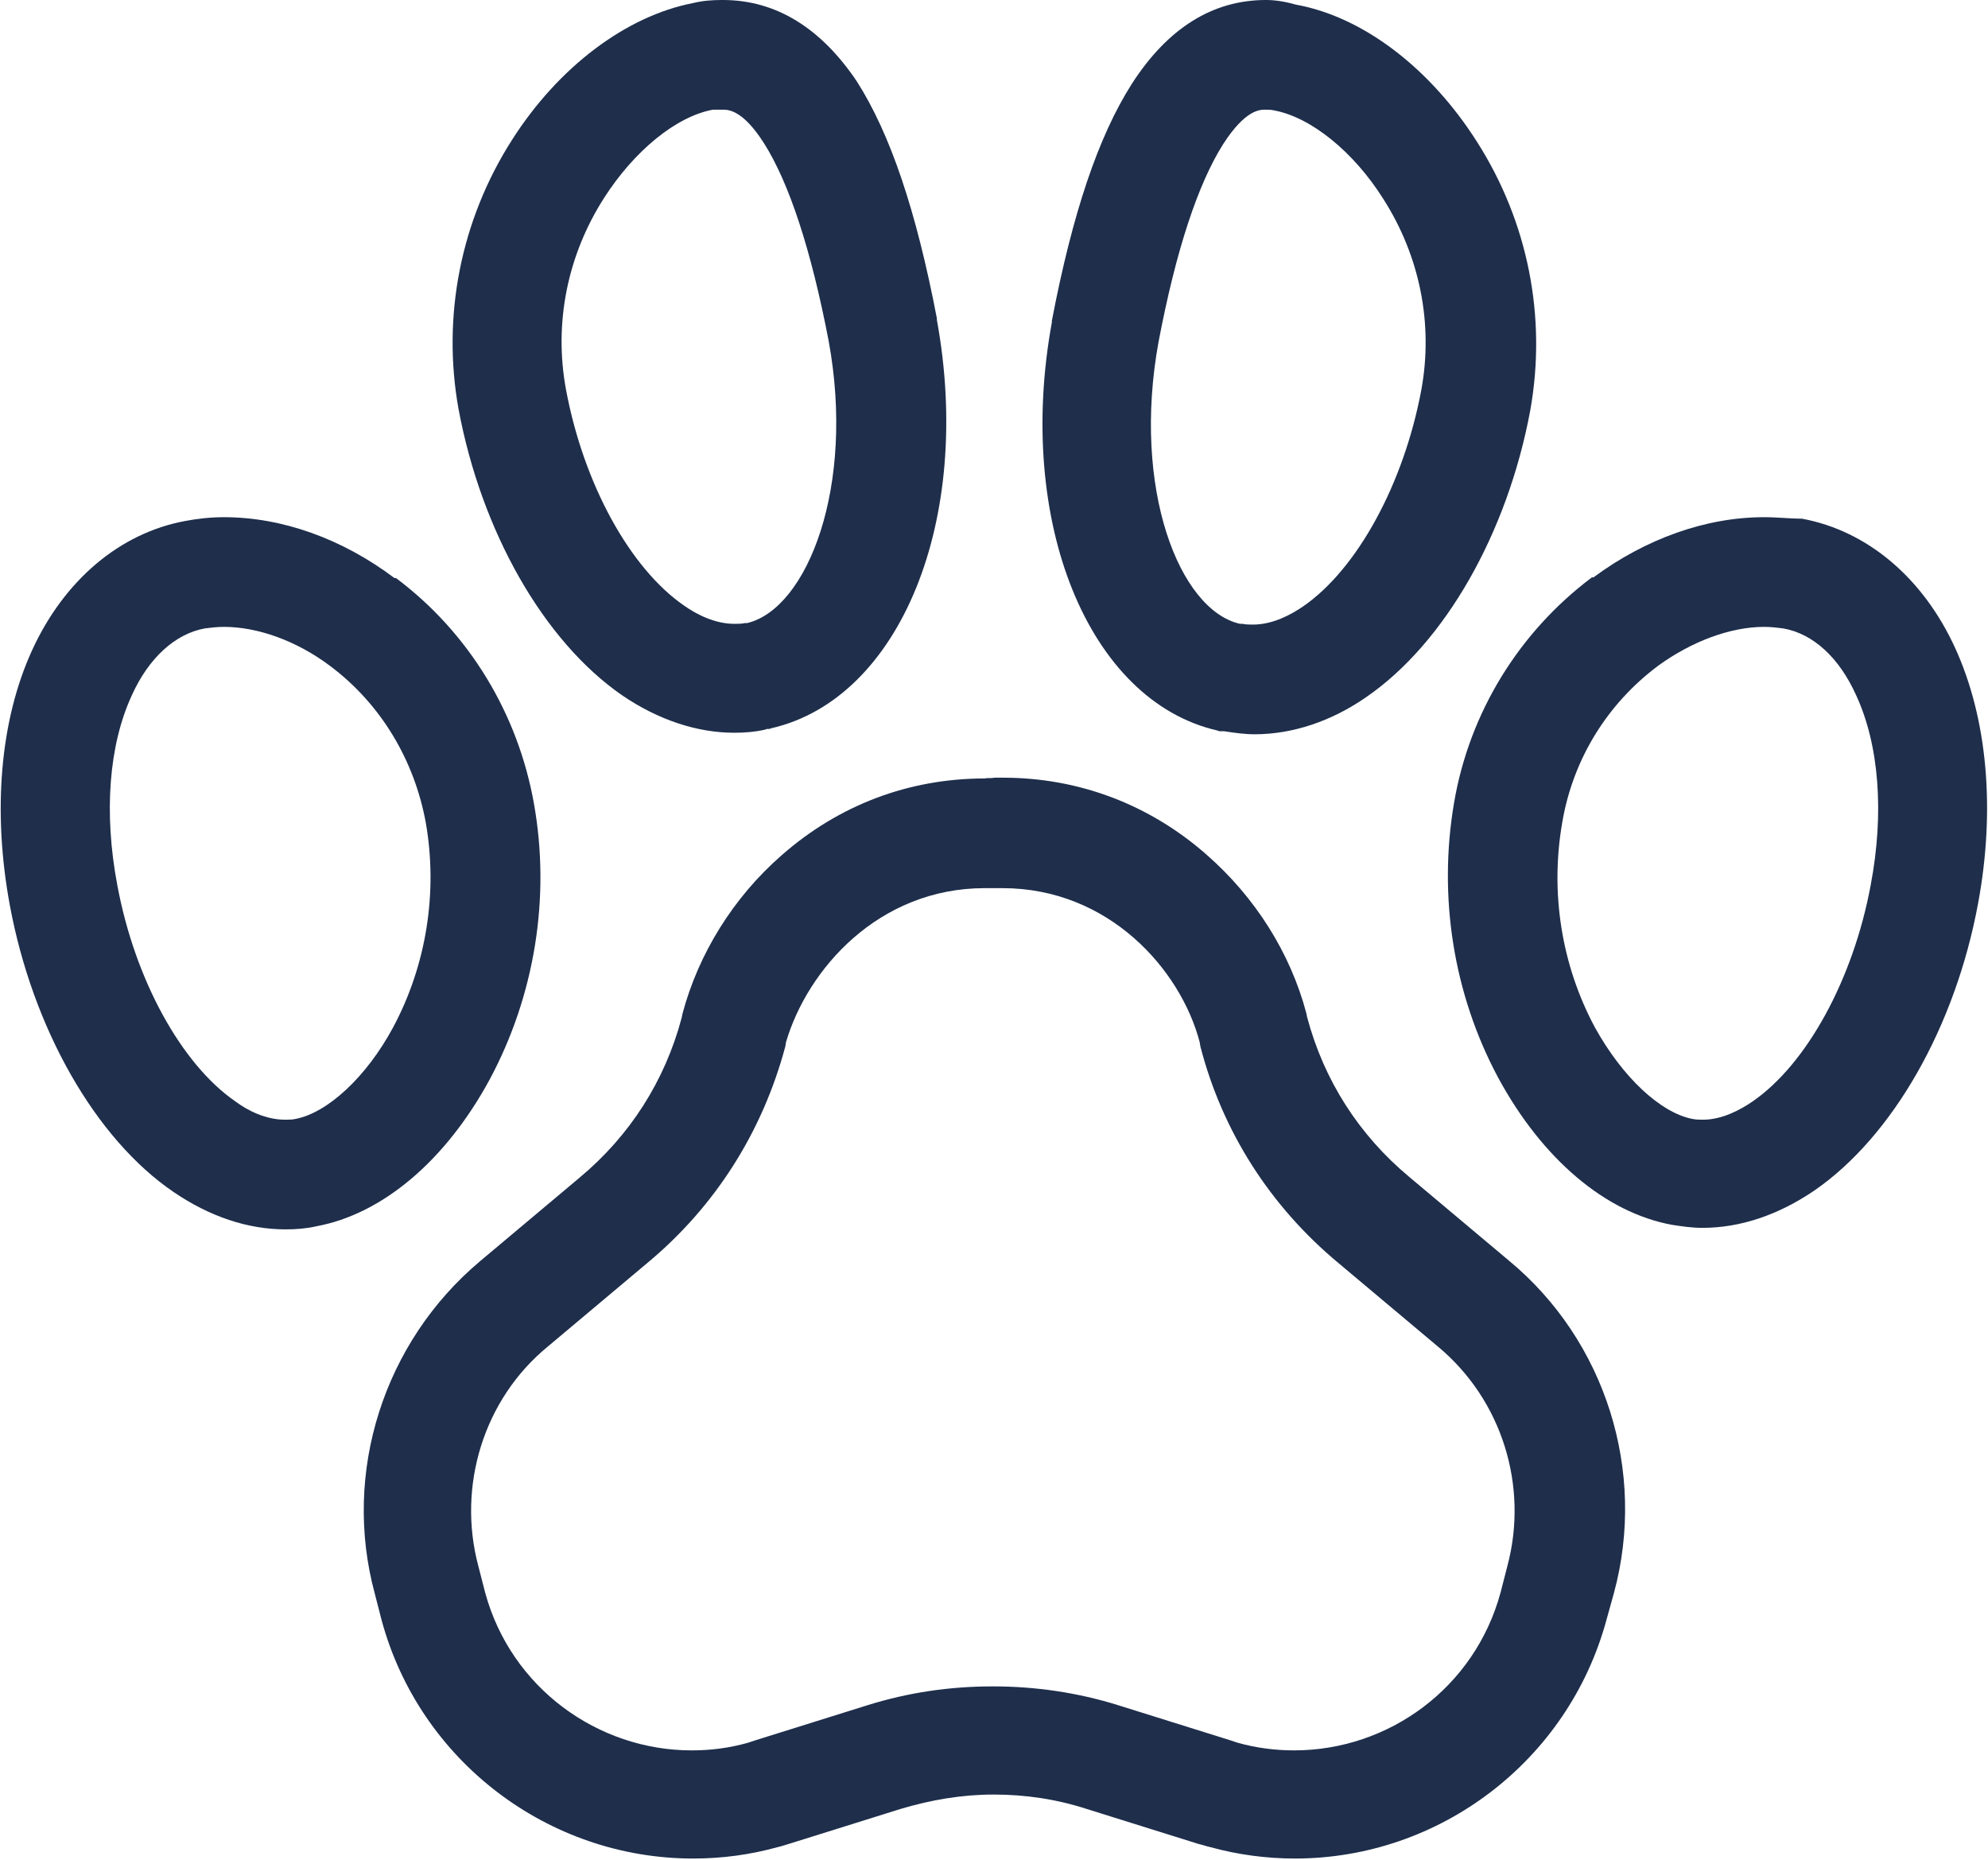 <?xml version="1.0" encoding="utf-8"?>
<!-- Generator: Adobe Illustrator 27.0.0, SVG Export Plug-In . SVG Version: 6.00 Build 0)  -->
<svg version="1.1" id="Layer_5" xmlns="http://www.w3.org/2000/svg" xmlns:xlink="http://www.w3.org/1999/xlink" x="0px" y="0px"
	 width="261px" height="244.2px" viewBox="0 0 261 244.2" style="enable-background:new 0 0 261 244.2;" xml:space="preserve">
<style type="text/css">
	.st0{fill:#1E2E4B;}
</style>
<g>
	<g>
		<path class="st0" d="M29.4,82.3c4.4,0,9.5,1.8,13.9,5.1c6.7,5,11.1,12.4,12.6,20.6c1.6,9.1,0.1,18.7-4.3,26.9
			c-3.5,6.5-8.6,11.2-12.8,12c-0.4,0.1-0.9,0.1-1.4,0.1c-2.5,0-4.9-1.2-6.5-2.4c-7.1-4.9-13.2-16-15.5-28.4
			c-1.8-9.5-1.1-18.4,1.9-24.9c2.2-4.9,5.7-8.1,9.6-8.8C27.7,82.4,28.5,82.3,29.4,82.3 M29.4,67.9c-1.8,0-3.5,0.2-5.1,0.5
			c-8.6,1.6-15.9,7.8-20.1,17c-4.2,9.2-5.2,21.1-2.9,33.5c3,16.1,11.2,30.6,21.5,37.6c4.7,3.2,9.7,4.9,14.7,4.9c1.3,0,2.7-0.1,4-0.4
			c8.7-1.6,17-8.6,22.8-19.3v0l0,0c5.9-11,8-23.9,5.8-36.2C68,93.7,61.6,83.1,52,75.9l-0.1,0l-0.1,0C44.9,70.7,37,67.9,29.4,67.9
			L29.4,67.9L29.4,67.9z"/>
		<path class="st0" d="M231.6,82.3c0.9,0,1.7,0.1,2.5,0.2c4,0.7,7.4,3.9,9.6,8.8c3,6.5,3.7,15.4,1.9,24.9
			c-2.3,12.4-8.4,23.5-15.5,28.4c-1.6,1.1-4,2.4-6.5,2.4c-0.5,0-0.9,0-1.4-0.1c-4.2-0.8-9.2-5.5-12.8-12c-4.4-8.2-5.9-17.7-4.3-26.9
			c1.4-8.3,5.9-15.6,12.6-20.6C222.1,84.2,227.2,82.3,231.6,82.3 M231.6,67.9c-7.6,0-15.5,2.8-22.4,7.9l-0.1,0l-0.1,0
			c-9.6,7.2-16.1,17.8-18.1,29.6c-2.1,12.3-0.1,25.1,5.8,36.1v0l0,0c5.8,10.7,14.1,17.7,22.8,19.3c1.3,0.2,2.6,0.4,4,0.4
			c5,0,10-1.7,14.7-4.9c10.3-7.1,18.5-21.5,21.5-37.7c2.3-12.4,1.2-24.3-3-33.5c-4.2-9.2-11.5-15.4-20.1-17
			C235.1,68.1,233.4,67.9,231.6,67.9L231.6,67.9L231.6,67.9z"/>
	</g>
	<g>
		<path class="st0" d="M94.9,14.4c0.7,0,2.6,0,5.4,4.4c3.3,5.2,6.2,14,8.5,26c3.5,19.1-2.8,35.1-10.7,37l-0.3,0
			c-0.4,0.1-0.9,0.1-1.4,0.1c-2.5,0-4.9-1.2-6.6-2.4c-7.1-4.9-13.2-16-15.5-28.4c-1.6-8.7,0.2-17.6,5-25.1
			c3.9-6.1,9.4-10.7,14.3-11.6C94.1,14.4,94.6,14.4,94.9,14.4 M94.9,0h-0.2c-1.2,0-2.5,0.1-3.7,0.4c-8.8,1.7-17.7,8.4-23.8,18
			c-6.7,10.5-9.2,23.1-7,35.3v0v0c3,16.1,11.2,30.5,21.5,37.6c4.7,3.2,9.8,4.9,14.7,4.9c1.3,0,2.7-0.1,4-0.4l0.3-0.1l0.3,0l0.3-0.1
			c16.9-3.9,26.5-27.4,21.7-53.6v-0.1l0-0.1c-2.7-14.1-6.1-24.2-10.5-31.1C107.8,3.7,101.9,0,94.9,0L94.9,0L94.9,0z"/>
		<path class="st0" d="M166.1,14.4c0.4,0,0.8,0,1.2,0.1c4.8,0.9,10.4,5.4,14.3,11.6c4.8,7.5,6.6,16.4,5,25.1
			c-2.3,12.3-8.4,23.5-15.5,28.4c-1.6,1.1-4,2.4-6.6,2.4c-0.4,0-0.9,0-1.4-0.1l-0.3,0c-8-1.8-14.2-17.8-10.7-37
			c2.3-12.1,5.2-20.8,8.5-26C163.5,14.4,165.4,14.4,166.1,14.4 M166.2,0L166.2,0c-7,0-12.9,3.7-17.6,11c-4.4,6.9-7.8,17-10.5,31.1
			v0.1l0,0.1c-4.8,26.2,4.8,49.7,21.7,53.6l0.3,0.1l0.3,0l0.3,0c1.3,0.2,2.7,0.4,4,0.4c5,0,10.1-1.7,14.7-4.9
			c10.3-7.1,18.5-21.5,21.5-37.6v0v0c2.2-12.3-0.3-24.8-7-35.3c-6.1-9.6-14.9-16.4-23.8-18C168.7,0.2,167.4,0,166.2,0L166.2,0
			L166.2,0z"/>
	</g>
	<path class="st0" d="M129.3,116.6c0.3,0,0.7,0,1,0h0.1c0,0,0.1,0,0.1,0s0.1,0,0.1,0l0,0c0.4,0,0.7,0,1,0c14,0,23.4,10.7,25.9,20.2
		l0.1,0.6c2.9,11.2,9.2,21,18.1,28.4l13.1,11c8.4,7,11.9,18.3,9.1,28.8l-0.9,3.5c-3.4,12.5-14.7,20.7-27.1,20.7
		c-2.4,0-4.9-0.3-7.4-1c-0.3-0.1-0.6-0.2-0.9-0.3l-14.7-4.6c-5.4-1.7-11-2.5-16.5-2.5h-0.1c-5.6,0-11.1,0.8-16.5,2.5l-14.7,4.6
		c-0.3,0.1-0.6,0.2-0.9,0.3c-2.5,0.7-4.9,1-7.4,1c-12.3,0-23.7-8.2-27.1-20.7l-0.9-3.5c-2.8-10.5,0.7-21.9,9.1-28.8l13.1-11
		c8.9-7.4,15.1-17.2,18.1-28.4l0.1-0.6C106,127.3,115.3,116.6,129.3,116.6 M129.3,102.2L129.3,102.2c-10,0-19.2,3.5-26.7,10.1
		c-6.3,5.5-10.9,12.9-13,20.8l-0.1,0.5v0l0,0c-2.2,8.3-6.8,15.5-13.4,21l0,0l0,0l-13.1,11c-12.6,10.6-18.1,27.7-13.8,43.6l0.9,3.5
		c5,18.5,21.9,31.3,40.9,31.3c3.8,0,7.5-0.5,11.1-1.5c0.5-0.1,1-0.3,1.4-0.4l14.7-4.6c4-1.2,8.1-1.9,12.2-1.9h0.1
		c4.1,0,8.2,0.6,12.2,1.9l14.7,4.6c0.5,0.1,1,0.3,1.5,0.4c3.6,1,7.4,1.5,11.1,1.5c19.1,0,35.9-12.9,40.9-31.3l1-3.6
		c4.3-15.9-1.1-33.1-13.8-43.6l-13.1-11l0,0l0,0c-6.6-5.5-11.2-12.7-13.4-21v0l0,0l-0.1-0.5c-2.1-7.9-6.7-15.2-13.1-20.8
		c-7.5-6.6-16.8-10.1-26.7-10.1c-0.4,0-0.7,0-1.1,0C130.1,102.2,129.7,102.1,129.3,102.2L129.3,102.2L129.3,102.2z"/>
</g>
</svg>
